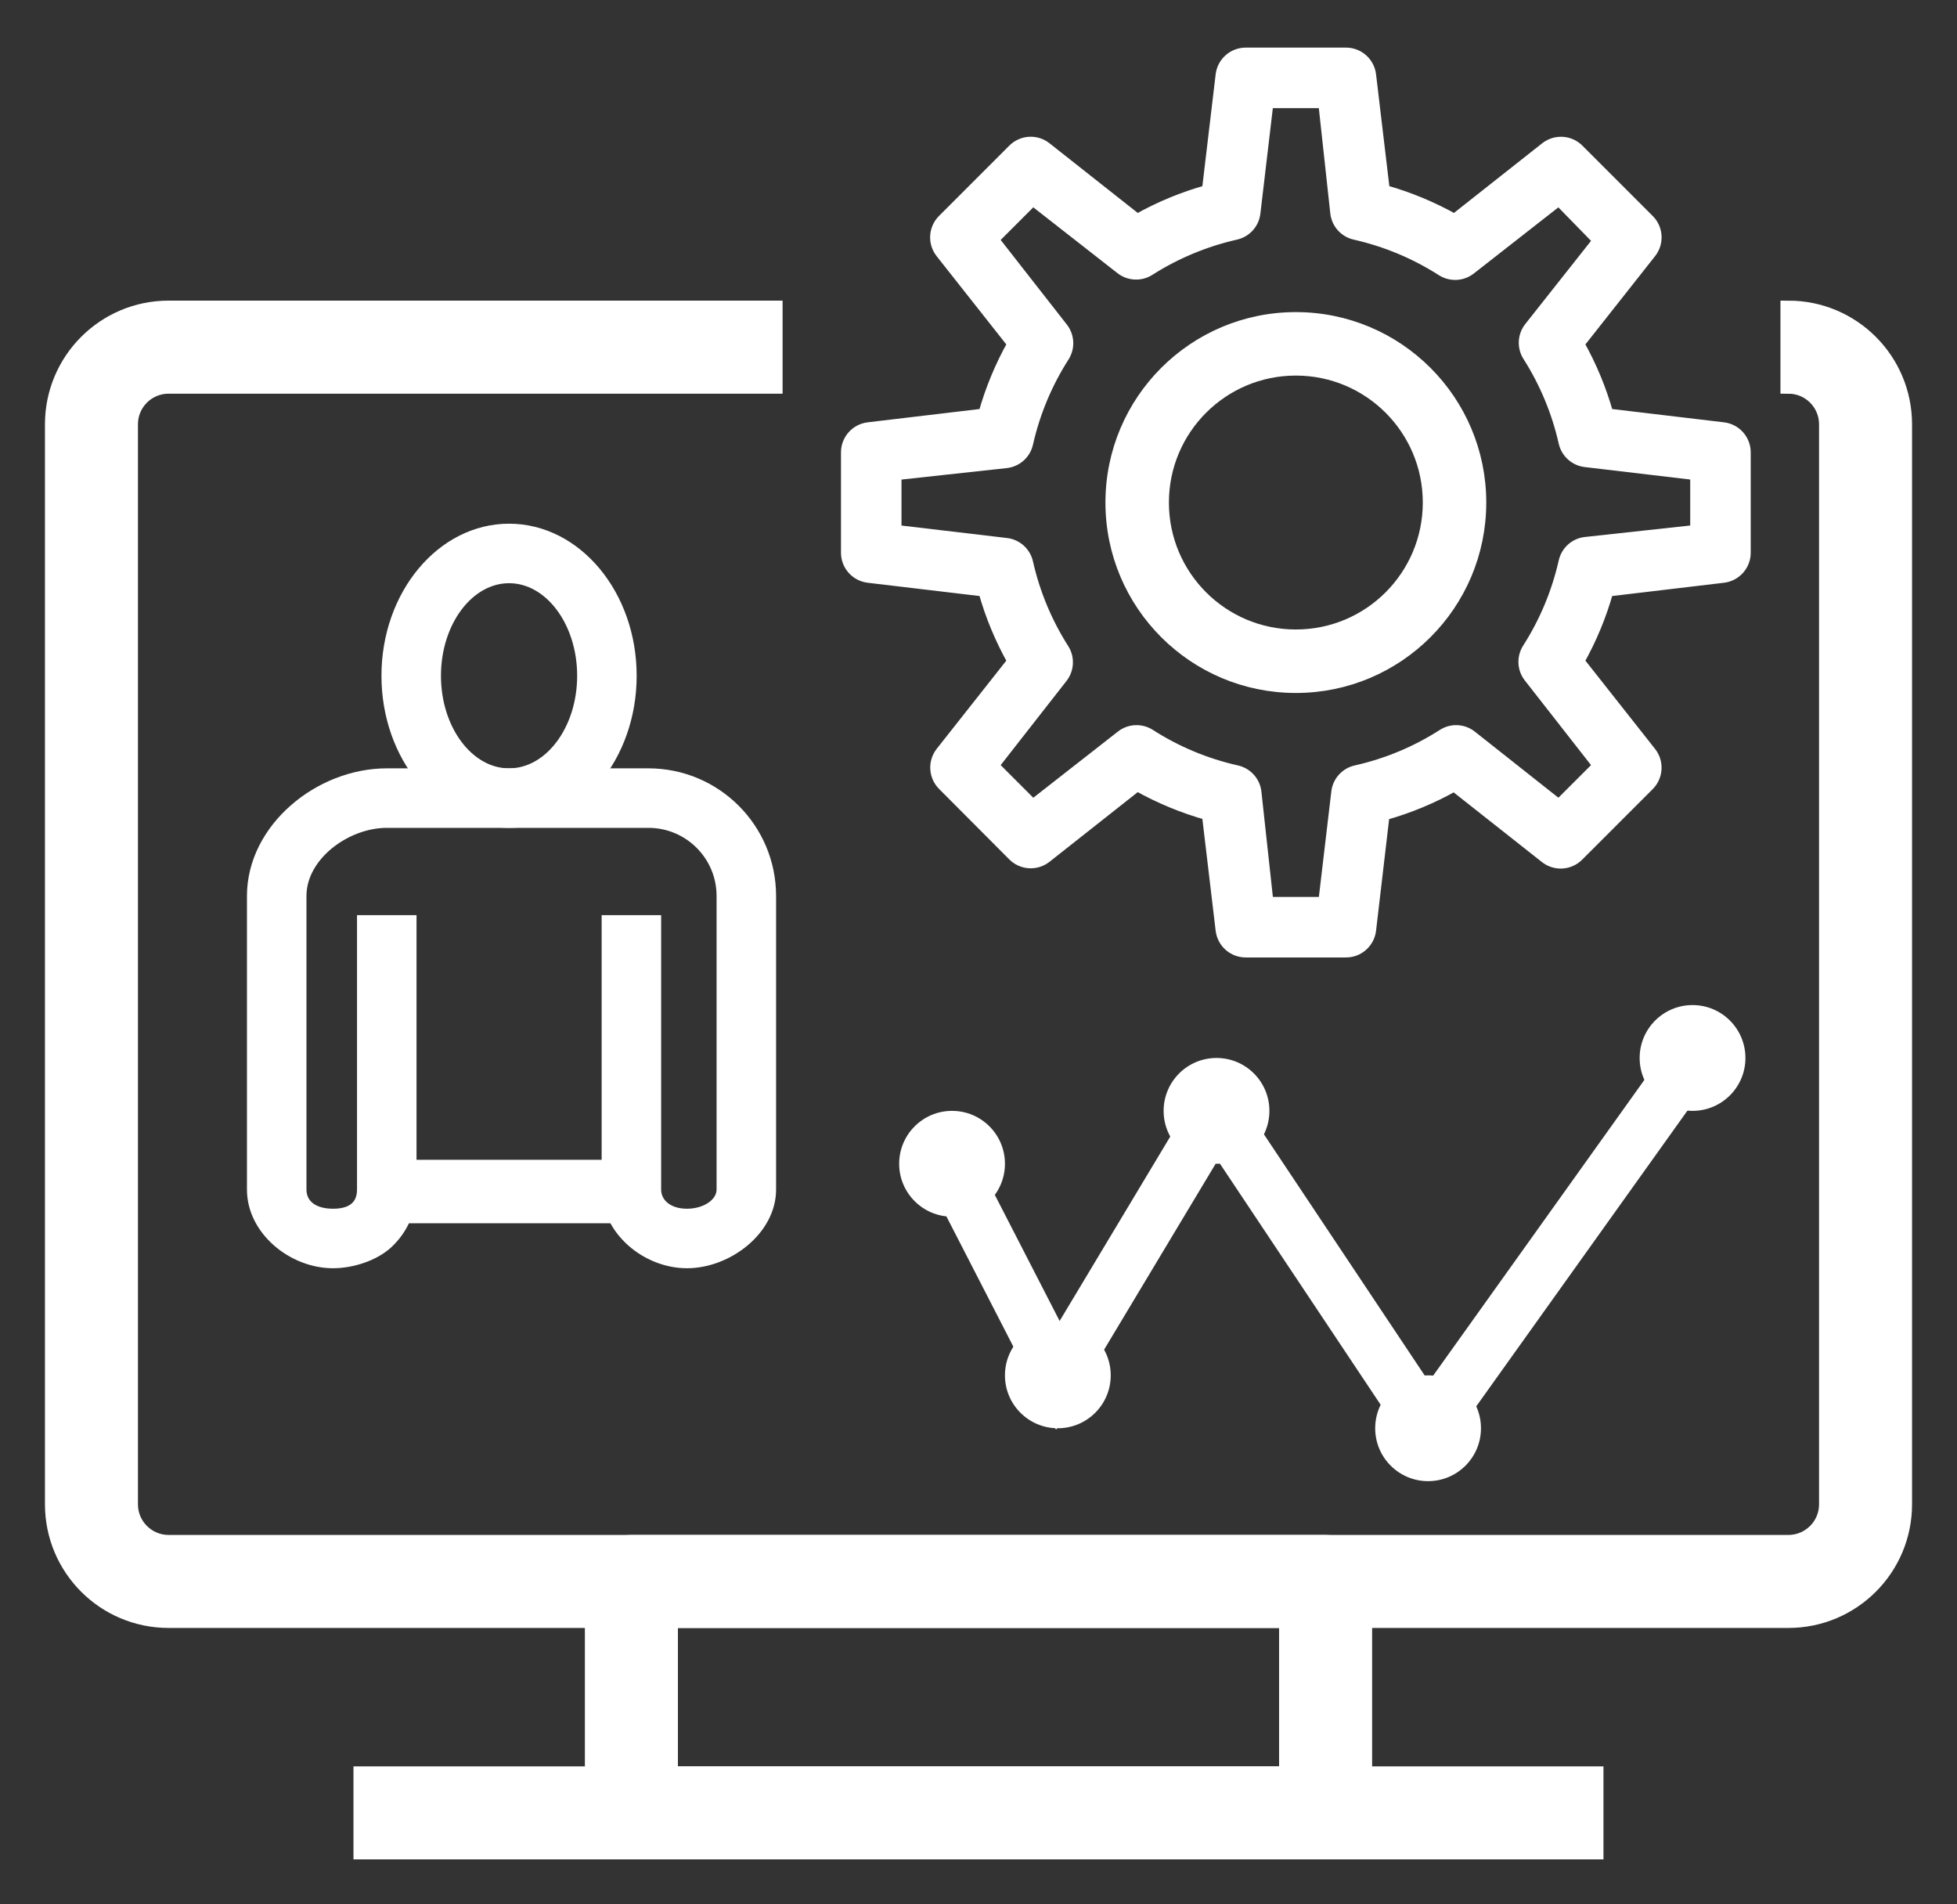 <?xml version="1.0" encoding="UTF-8"?>
<svg width="37px" height="36px" viewBox="0 0 37 36" version="1.1" xmlns="http://www.w3.org/2000/svg" xmlns:xlink="http://www.w3.org/1999/xlink">
    <rect x="0" y="0" width="37" height="36" fill="#333333" stroke="none"/>
    <title>erp-crm-itsm-icon</title>
    <g id="Round-4" stroke="none" stroke-width="1" fill="none" fill-rule="evenodd">
        <g id="Homepage--Round-3---V2" transform="translate(-955, -669)">
            <g id="erp-crm-itsm-icon" transform="translate(956, 670)">
                <path d="M24.062,34 L10.938,34 C10.535,34 10.208,33.674 10.208,33.271 L10.208,28.896 C10.208,28.493 10.535,28.167 10.938,28.167 L24.062,28.167 C24.465,28.167 24.792,28.493 24.792,28.896 L24.792,33.271 C24.792,33.674 24.465,34 24.062,34 Z M11.667,32.542 L23.333,32.542 L23.333,29.625 L11.667,29.625 L11.667,32.542 Z" id="Shape" stroke="#FFFFFF" stroke-width="0.3" fill="#FFFFFF" fill-rule="nonzero"></path>
                <path d="M32.812,29.625 L2.188,29.625 C0.979,29.625 0,28.646 0,27.438 L0,7.021 C0,5.813 0.979,4.833 2.188,4.833 L13.646,4.833 L13.646,6.292 L2.188,6.292 C1.785,6.292 1.458,6.618 1.458,7.021 L1.458,27.438 C1.458,27.84 1.785,28.167 2.188,28.167 L32.812,28.167 C33.215,28.167 33.542,27.84 33.542,27.438 L33.542,7.021 C33.542,6.618 33.215,6.292 32.812,6.292 L32.812,4.833 C34.021,4.833 35,5.813 35,7.021 L35,27.438 C35,28.646 34.021,29.625 32.812,29.625 Z" id="Path" stroke="#FFFFFF" stroke-width="0.3" fill="#FFFFFF" fill-rule="nonzero"></path>
                <rect id="Rectangle" stroke="#FFFFFF" stroke-width="0.3" fill="#FFFFFF" fill-rule="nonzero" x="5.833" y="32.542" width="23.333" height="1.458"></rect>
                <g id="Group-50" transform="translate(15, 0)" fill="#FFFFFF" fill-rule="nonzero" stroke="#FFFFFF" stroke-linejoin="bevel" stroke-width="0.2">
                    <path d="M8.5,12 C6.567,12 5,10.433 5,8.5 C5,6.567 6.567,5 8.5,5 C10.433,5 12,6.567 12,8.5 C12,10.433 10.433,12 8.5,12 Z M8.5,6 C7.119,6 6,7.119 6,8.5 C6,9.881 7.119,11 8.5,11 C9.881,11 11,9.881 11,8.5 C11,7.119 9.881,6 8.5,6 L8.5,6 Z" id="Shape"></path>
                    <path d="M9.444,17 L7.556,17 C7.315,17.002 7.112,16.823 7.083,16.584 L6.824,14.403 C6.363,14.274 5.919,14.09 5.501,13.855 L3.778,15.215 C3.59,15.361 3.323,15.345 3.154,15.177 L1.823,13.841 C1.658,13.673 1.642,13.409 1.785,13.222 L3.145,11.499 C2.91,11.081 2.726,10.638 2.597,10.176 L0.416,9.917 C0.177,9.888 -0.002,9.685 1.23356622e-05,9.444 L1.23356622e-05,7.556 C-0.002,7.315 0.177,7.112 0.416,7.083 L2.597,6.824 C2.726,6.363 2.91,5.919 3.145,5.501 L1.785,3.778 C1.639,3.59 1.655,3.323 1.823,3.154 L3.159,1.818 C3.328,1.654 3.592,1.64 3.778,1.785 L5.501,3.145 C5.919,2.91 6.363,2.726 6.824,2.597 L7.083,0.416 C7.112,0.177 7.315,-0.002 7.556,1.23356631e-05 L9.444,1.23356631e-05 C9.685,-0.002 9.888,0.177 9.917,0.416 L10.176,2.597 C10.638,2.726 11.081,2.91 11.499,3.145 L13.222,1.785 C13.41,1.639 13.677,1.655 13.846,1.823 L15.182,3.159 C15.346,3.328 15.36,3.592 15.215,3.778 L13.855,5.501 C14.09,5.919 14.274,6.363 14.403,6.824 L16.584,7.083 C16.823,7.112 17.002,7.315 17,7.556 L17,9.444 C17.002,9.685 16.823,9.888 16.584,9.917 L14.403,10.176 C14.274,10.638 14.09,11.081 13.855,11.499 L15.215,13.222 C15.361,13.41 15.345,13.677 15.177,13.846 L13.841,15.182 C13.672,15.35 13.405,15.366 13.217,15.22 L11.494,13.86 C11.077,14.095 10.633,14.279 10.172,14.407 L9.917,16.584 C9.888,16.823 9.685,17.002 9.444,17 L9.444,17 Z M7.976,16.056 L9.024,16.056 L9.27,13.973 C9.293,13.773 9.441,13.61 9.638,13.567 C10.22,13.436 10.775,13.205 11.277,12.882 C11.447,12.774 11.667,12.785 11.824,12.911 L13.472,14.214 L14.214,13.472 L12.911,11.806 C12.785,11.648 12.774,11.428 12.882,11.258 C13.204,10.755 13.435,10.201 13.567,9.619 C13.61,9.422 13.773,9.274 13.973,9.251 L16.056,9.024 L16.056,7.976 L13.973,7.73 C13.773,7.707 13.61,7.559 13.567,7.362 C13.435,6.78 13.204,6.226 12.882,5.723 C12.783,5.558 12.794,5.348 12.911,5.194 L14.214,3.546 L13.472,2.786 L11.806,4.089 C11.648,4.215 11.428,4.226 11.258,4.118 C10.755,3.796 10.201,3.565 9.619,3.433 C9.422,3.39 9.274,3.227 9.251,3.027 L9.024,0.944 L7.976,0.944 L7.73,3.027 C7.707,3.227 7.559,3.39 7.362,3.433 C6.78,3.565 6.226,3.796 5.723,4.118 C5.558,4.217 5.348,4.206 5.194,4.089 L3.528,2.786 L2.786,3.528 L4.089,5.194 C4.215,5.352 4.226,5.572 4.118,5.742 C3.796,6.245 3.565,6.799 3.433,7.381 C3.39,7.578 3.227,7.726 3.027,7.749 L0.944,7.976 L0.944,9.024 L3.027,9.27 C3.227,9.293 3.39,9.441 3.433,9.638 C3.565,10.22 3.796,10.774 4.118,11.277 C4.217,11.442 4.206,11.652 4.089,11.806 L2.786,13.472 L3.528,14.214 L5.194,12.911 C5.352,12.785 5.572,12.774 5.742,12.882 C6.244,13.205 6.799,13.436 7.381,13.567 C7.578,13.61 7.726,13.773 7.749,13.973 L7.976,16.056 Z" id="Shape"></path>
                </g>
                <g id="Group-62" transform="translate(3.769, 9)" fill="#FFFFFF" fill-rule="nonzero" stroke="#FFFFFF" stroke-width="0.2">
                    <path d="M4.856,5.55 C3.579,5.55 2.543,4.306 2.543,2.775 C2.543,1.244 3.579,0 4.856,0 C6.132,0 7.168,1.244 7.168,2.775 C7.168,4.306 6.132,5.55 4.856,5.55 Z M4.856,0.925 C4.092,0.925 3.468,1.753 3.468,2.775 C3.468,3.797 4.092,4.625 4.856,4.625 C5.619,4.625 6.243,3.797 6.243,2.775 C6.243,1.753 5.619,0.925 4.856,0.925 Z" id="Shape"></path>
                    <path d="M8.219,13.875 C7.452,13.875 6.706,13.254 6.706,12.488 L6.706,7.4 L7.631,7.4 L7.631,12.488 C7.631,12.743 7.852,12.95 8.219,12.95 C8.585,12.95 8.879,12.743 8.879,12.488 L8.879,6.938 C8.879,6.171 8.257,5.55 7.491,5.55 L2.543,5.55 C1.777,5.55 0.925,6.171 0.925,6.938 L0.925,12.488 C0.925,12.743 1.118,12.95 1.528,12.95 C1.939,12.95 2.081,12.743 2.081,12.488 L2.081,7.4 L3.006,7.4 L3.006,12.488 C3.006,12.89 2.834,13.253 2.559,13.507 C2.312,13.735 1.892,13.875 1.528,13.875 C0.762,13.875 0,13.254 0,12.488 L0,6.938 C0,5.66 1.266,4.625 2.543,4.625 L7.491,4.625 C8.768,4.625 9.804,5.66 9.804,6.938 L9.804,12.488 C9.804,13.254 8.985,13.875 8.219,13.875 Z" id="Path"></path>
                    <rect id="Rectangle" x="2.543" y="12.025" width="4.625" height="1"></rect>
                </g>
                <g id="Group-34" transform="translate(16, 18)">
                    <circle id="Oval" fill="#FFFFFF" cx="3" cy="7" r="1"></circle>
                    <circle id="Oval" fill="#FFFFFF" cx="1" cy="3" r="1"></circle>
                    <circle id="Oval" fill="#FFFFFF" cx="10" cy="8" r="1"></circle>
                    <circle id="Oval" fill="#FFFFFF" cx="15" cy="1" r="1"></circle>
                    <circle id="Oval" fill="#FFFFFF" cx="6" cy="2" r="1"></circle>
                    <polyline id="Path-31" stroke="#FFFFFF" points="15 1 10 8 6 2 3 7 0.944 3"></polyline>
                </g>
            </g>
        </g>
    </g>
</svg>